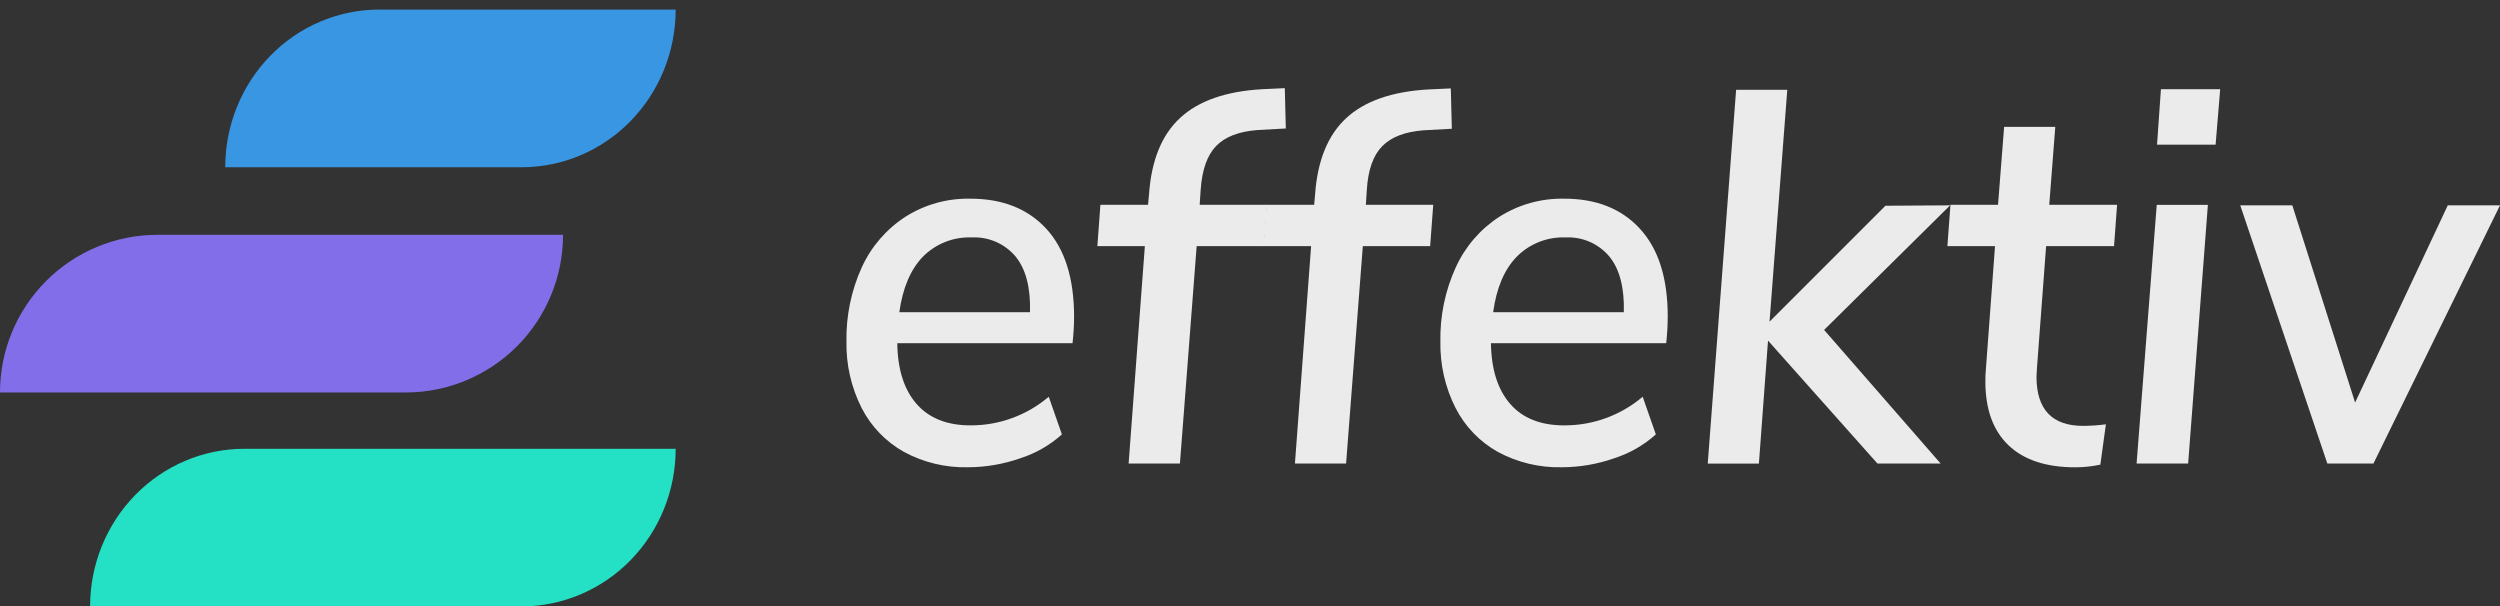 <svg width="202" height="49" viewBox="0 0 202 49" fill="none" xmlns="http://www.w3.org/2000/svg">
<rect x="0" y="0" width="202" height="49" fill="#333333" stroke="none"/>
<g opacity="0.9">
<path d="M84.535 18.477C86.034 20.105 86.784 22.475 86.787 25.587C86.784 26.302 86.742 27.017 86.661 27.729H72.502C72.526 29.841 73.045 31.476 74.057 32.636C75.07 33.795 76.529 34.373 78.435 34.37C80.744 34.373 82.979 33.553 84.739 32.057L85.801 35.099C84.832 35.971 83.688 36.628 82.446 37.025C81.079 37.506 79.64 37.753 78.191 37.754C76.394 37.795 74.617 37.367 73.035 36.512C71.57 35.69 70.379 34.453 69.615 32.957C68.779 31.298 68.359 29.46 68.393 27.602C68.355 25.528 68.78 23.472 69.639 21.584C70.403 19.919 71.624 18.507 73.162 17.512C74.708 16.531 76.507 16.025 78.337 16.054C80.965 16.04 83.031 16.848 84.535 18.477ZM74.566 20.745C73.573 21.774 72.939 23.267 72.665 25.224H83.224C83.281 23.225 82.882 21.718 82.039 20.704C81.607 20.198 81.065 19.797 80.455 19.534C79.844 19.271 79.181 19.151 78.516 19.185C77.786 19.156 77.057 19.28 76.377 19.548C75.697 19.817 75.08 20.224 74.566 20.745Z" fill="white"/>
<path d="M96.934 16.55H102.379L102.135 19.89H96.69L95.338 37.453H91.193L92.504 19.89H88.668L88.912 16.55H92.76L92.842 15.691C93.032 12.952 93.871 10.896 95.359 9.522C96.846 8.148 99.049 7.377 101.968 7.209L103.812 7.123L103.894 10.381L101.601 10.507C100.097 10.624 98.985 11.053 98.266 11.794C97.547 12.535 97.13 13.705 97.016 15.304L96.934 16.55Z" fill="white"/>
<path d="M110.36 16.55H115.805L115.556 19.89H110.116L108.764 37.453H104.631L105.938 19.89H102.09L102.338 16.55H106.186L106.259 15.712C106.452 12.972 107.291 10.916 108.776 9.542C110.261 8.169 112.464 7.398 115.385 7.229L117.226 7.144L117.307 10.402L115.019 10.528C113.517 10.645 112.404 11.073 111.68 11.815C110.955 12.556 110.542 13.719 110.442 15.304L110.36 16.55Z" fill="white"/>
<path d="M132.501 18.477C134.005 20.105 134.755 22.475 134.753 25.587C134.749 26.302 134.709 27.017 134.63 27.729H120.468C120.497 29.841 121.016 31.476 122.023 32.635C123.03 33.795 124.491 34.373 126.405 34.37C128.721 34.377 130.963 33.556 132.729 32.057L133.792 35.099C132.821 35.971 131.678 36.627 130.436 37.025C129.069 37.506 127.63 37.753 126.181 37.754C124.382 37.795 122.604 37.367 121.021 36.512C119.556 35.691 118.367 34.454 117.605 32.957C116.767 31.298 116.348 29.46 116.383 27.602C116.344 25.528 116.771 23.471 117.633 21.584C118.394 19.919 119.615 18.506 121.152 17.512C122.699 16.532 124.5 16.025 126.331 16.054C128.946 16.04 131.002 16.848 132.501 18.477ZM122.548 20.745C121.549 21.774 120.915 23.267 120.647 25.224H131.206C131.257 23.226 130.861 21.719 130.017 20.704C129.586 20.198 129.045 19.797 128.435 19.534C127.825 19.271 127.162 19.151 126.498 19.185C125.768 19.156 125.039 19.28 124.359 19.548C123.679 19.817 123.062 20.224 122.548 20.745Z" fill="white"/>
<path d="M157.569 16.591L147.388 26.657L156.803 37.453H151.697L142.856 27.521L142.119 37.457H137.986L140.278 7.258H144.412L142.978 25.99L152.344 16.624L157.569 16.591Z" fill="white"/>
<path d="M164.589 29.699L164.548 30.428C164.548 33.083 165.804 34.41 168.315 34.41C168.931 34.408 169.546 34.366 170.156 34.284L169.708 37.542C169.039 37.686 168.356 37.758 167.672 37.758C165.326 37.758 163.532 37.165 162.288 35.978C161.045 34.792 160.422 33.084 160.419 30.856C160.414 30.513 160.427 30.17 160.46 29.829L161.197 19.889H157.349L157.597 16.55H161.441L161.934 10.251H166.067L165.579 16.55H171.06L170.815 19.889H165.326L164.589 29.699Z" fill="white"/>
<path d="M172.636 37.453L174.265 16.551H178.398L176.802 37.453H172.636ZM174.603 7.209H179.391L179.021 11.689H174.289L174.603 7.209Z" fill="white"/>
<path d="M197.781 16.591H202L191.775 37.452H188.049L181.012 16.591H185.219L190.293 32.525L197.781 16.591Z" fill="white"/>
</g>
<path d="M18.198 13.513C18.198 10.135 19.509 6.895 21.842 4.506C24.175 2.117 27.339 0.775 30.639 0.775H54.595C54.595 4.153 53.284 7.393 50.951 9.782C48.618 12.171 45.454 13.513 42.154 13.513H18.198Z" fill="#3996E3"/>
<path d="M7.279 49C7.279 45.621 8.593 42.381 10.931 39.992C13.269 37.603 16.44 36.261 19.746 36.261H54.595C54.595 39.64 53.281 42.88 50.943 45.269C48.605 47.658 45.434 49 42.128 49H7.279Z" fill="#24E0C5"/>
<path d="M11.059 31.712H0C0 28.333 1.34 25.093 3.725 22.704C6.11 20.315 9.345 18.973 12.717 18.973H45.495C45.495 22.351 44.156 25.592 41.771 27.981C39.386 30.369 36.151 31.712 32.778 31.712H11.059Z" fill="#826EE9"/>
</svg>
